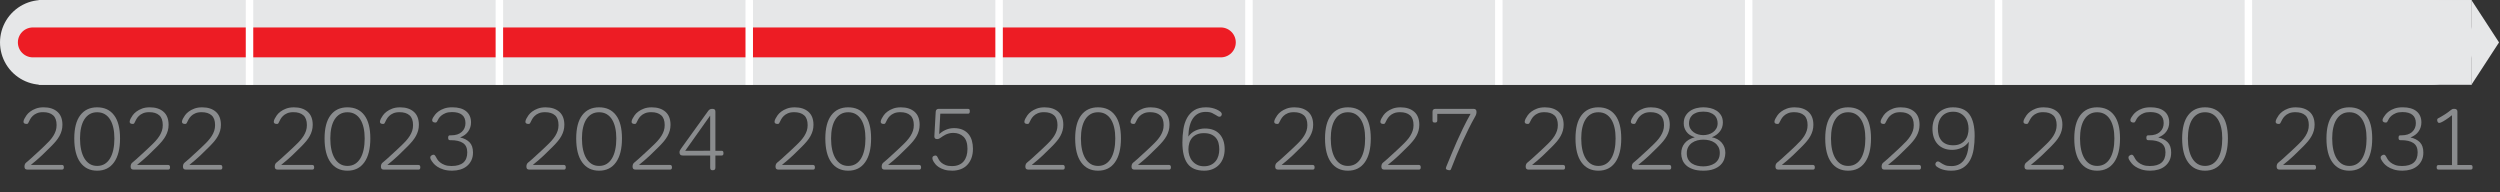 <?xml version="1.0" encoding="utf-8"?>
<!-- Generator: Adobe Illustrator 27.8.0, SVG Export Plug-In . SVG Version: 6.00 Build 0)  -->
<svg version="1.1" id="Layer_1" xmlns="http://www.w3.org/2000/svg" xmlns:xlink="http://www.w3.org/1999/xlink" x="0px" y="0px"
	 viewBox="0 0 167.146 12.869" style="enable-background:new 0 0 167.146 12.869;" xml:space="preserve">
<rect x="0" y="0" width="167.146" height="12.869" fill="#333333" stroke="none"/>
<style type="text/css">
	.st0{fill:#E6E7E8;}
	.st1{fill:none;stroke:#E6E7E8;stroke-width:5.669;stroke-linecap:square;}
	.st2{fill:none;stroke:#E6E7E8;stroke-width:5.669;stroke-linecap:round;}
	.st3{fill:none;stroke:#ED1C24;stroke-width:2;stroke-linecap:round;}
	.st4{fill:none;stroke:#FFFFFF;stroke-width:0.5;}
	.st5{fill:#8A8C8E;}
</style>
<g>
	<polygon class="st0" points="165.235,5.67 167.081,2.835 165.235,0.001 	"/>
	<g>
		<line class="st1" x1="5.422" y1="2.835" x2="162.416" y2="2.835"/>
		<line class="st2" x1="2.835" y1="2.835" x2="162.576" y2="2.835"/>
		<line class="st3" x1="2.195" y1="2.835" x2="81.622" y2="2.835"/>
	</g>
	<line class="st4" x1="16.682" y1="0.001" x2="16.682" y2="5.67"/>
	<line class="st4" x1="33.387" y1="0.001" x2="33.387" y2="5.67"/>
	<line class="st4" x1="50.093" y1="0.001" x2="50.093" y2="5.67"/>
	<line class="st4" x1="66.798" y1="0.001" x2="66.798" y2="5.67"/>
	<line class="st4" x1="83.503" y1="0.001" x2="83.503" y2="5.67"/>
	<line class="st4" x1="100.208" y1="0.001" x2="100.208" y2="5.67"/>
	<line class="st4" x1="116.914" y1="0.001" x2="116.914" y2="5.67"/>
	<line class="st4" x1="133.619" y1="0.001" x2="133.619" y2="5.67"/>
	<line class="st4" x1="150.324" y1="0.001" x2="150.324" y2="5.67"/>
	<g>
		<g>
			<path class="st5" d="M1.912,8.177C1.892,8.225,1.872,8.255,1.852,8.267
				C1.832,8.279,1.808,8.285,1.78,8.285c-0.14,0-0.21-0.048-0.21-0.145
				c0-0.031,0.007-0.068,0.021-0.11c0.014-0.042,0.031-0.079,0.051-0.111
				c0.028-0.056,0.072-0.127,0.132-0.213s0.142-0.168,0.246-0.246
				c0.104-0.078,0.23-0.146,0.378-0.201s0.322-0.084,0.522-0.084
				c0.384,0,0.689,0.099,0.915,0.297S4.174,7.961,4.174,8.345
				c0,0.136-0.017,0.266-0.051,0.387C4.089,8.854,4.041,8.972,3.979,9.086
				S3.839,9.314,3.745,9.428C3.651,9.542,3.544,9.659,3.424,9.779
				c-0.188,0.191-0.391,0.391-0.609,0.597c-0.218,0.206-0.469,0.423-0.753,0.651
				H4.15c0.044,0,0.075,0.015,0.093,0.045c0.018,0.029,0.027,0.068,0.027,0.116
				c0,0.101-0.04,0.15-0.12,0.15h-2.316c-0.072,0-0.123-0.017-0.153-0.051
				c-0.03-0.034-0.045-0.085-0.045-0.153c0-0.056,0.01-0.107,0.03-0.156
				c0.02-0.048,0.052-0.088,0.096-0.12c0.064-0.048,0.152-0.122,0.264-0.225
				c0.112-0.102,0.228-0.208,0.348-0.318c0.12-0.109,0.235-0.216,0.345-0.317
				C2.829,9.896,2.912,9.817,2.968,9.761C3.096,9.641,3.21,9.526,3.31,9.416
				S3.495,9.195,3.565,9.083s0.124-0.227,0.162-0.342
				c0.038-0.116,0.057-0.242,0.057-0.378c0-0.301-0.079-0.52-0.237-0.657
				C3.389,7.567,3.168,7.499,2.884,7.499c-0.168,0-0.309,0.024-0.423,0.075
				C2.347,7.624,2.254,7.685,2.182,7.757C2.11,7.829,2.053,7.904,2.011,7.982
				C1.969,8.06,1.936,8.125,1.912,8.177z"/>
			<path class="st5" d="M8.026,9.257c0,0.688-0.133,1.219-0.399,1.593
				s-0.643,0.562-1.131,0.562c-0.484,0-0.86-0.186-1.128-0.556
				c-0.268-0.369-0.402-0.902-0.402-1.599c0-0.684,0.134-1.202,0.402-1.554
				c0.268-0.353,0.644-0.528,1.128-0.528c0.488,0,0.865,0.176,1.131,0.528
				C7.893,8.055,8.026,8.573,8.026,9.257z M7.648,9.257
				c0-0.264-0.024-0.503-0.072-0.717C7.528,8.326,7.456,8.142,7.36,7.988
				C7.264,7.834,7.144,7.715,7,7.631S6.688,7.505,6.496,7.505
				s-0.359,0.042-0.501,0.126C5.853,7.715,5.734,7.833,5.638,7.985
				c-0.096,0.151-0.168,0.336-0.216,0.552C5.374,8.753,5.35,8.993,5.35,9.257
				c0,0.272,0.024,0.521,0.072,0.744c0.048,0.224,0.12,0.417,0.216,0.579
				c0.096,0.162,0.215,0.288,0.357,0.378c0.142,0.09,0.309,0.135,0.501,0.135
				s0.36-0.044,0.504-0.132s0.264-0.213,0.36-0.375
				c0.096-0.162,0.168-0.355,0.216-0.579C7.624,9.783,7.648,9.533,7.648,9.257z"/>
			<path class="st5" d="M9.01,8.177C8.99,8.225,8.97,8.255,8.95,8.267
				C8.93,8.279,8.906,8.285,8.878,8.285c-0.14,0-0.21-0.048-0.21-0.145
				c0-0.031,0.007-0.068,0.021-0.11c0.014-0.042,0.031-0.079,0.051-0.111
				c0.028-0.056,0.072-0.127,0.132-0.213S9.014,7.538,9.118,7.46
				S9.348,7.315,9.496,7.259s0.322-0.084,0.522-0.084
				c0.384,0,0.689,0.099,0.915,0.297s0.339,0.489,0.339,0.873
				c0,0.136-0.017,0.266-0.051,0.387c-0.034,0.122-0.082,0.24-0.144,0.354
				s-0.14,0.228-0.234,0.342c-0.094,0.114-0.201,0.231-0.321,0.352
				c-0.188,0.191-0.391,0.391-0.609,0.597c-0.218,0.206-0.469,0.423-0.753,0.651
				h2.088c0.044,0,0.075,0.015,0.093,0.045c0.018,0.029,0.027,0.068,0.027,0.116
				c0,0.101-0.04,0.15-0.12,0.15h-2.316c-0.072,0-0.123-0.017-0.153-0.051
				c-0.03-0.034-0.045-0.085-0.045-0.153c0-0.056,0.01-0.107,0.03-0.156
				c0.02-0.048,0.052-0.088,0.096-0.12c0.064-0.048,0.152-0.122,0.264-0.225
				c0.112-0.102,0.228-0.208,0.348-0.318c0.12-0.109,0.235-0.216,0.345-0.317
				c0.11-0.103,0.193-0.181,0.249-0.237c0.128-0.12,0.242-0.234,0.342-0.345
				s0.185-0.221,0.255-0.333s0.124-0.227,0.162-0.342
				c0.038-0.116,0.057-0.242,0.057-0.378c0-0.301-0.079-0.52-0.237-0.657
				c-0.158-0.139-0.379-0.207-0.663-0.207c-0.168,0-0.309,0.024-0.423,0.075
				C9.445,7.624,9.352,7.685,9.28,7.757C9.208,7.829,9.151,7.904,9.109,7.982
				C9.067,8.06,9.034,8.125,9.01,8.177z"/>
			<path class="st5" d="M12.508,8.177c-0.02,0.048-0.04,0.078-0.06,0.09
				c-0.02,0.013-0.044,0.019-0.072,0.019c-0.14,0-0.21-0.048-0.21-0.145
				c0-0.031,0.007-0.068,0.021-0.11c0.014-0.042,0.031-0.079,0.051-0.111
				c0.028-0.056,0.072-0.127,0.132-0.213s0.142-0.168,0.246-0.246
				s0.23-0.146,0.378-0.201s0.322-0.084,0.522-0.084
				c0.384,0,0.689,0.099,0.915,0.297s0.339,0.489,0.339,0.873
				c0,0.136-0.017,0.266-0.051,0.387c-0.034,0.122-0.082,0.24-0.144,0.354
				s-0.14,0.228-0.234,0.342c-0.094,0.114-0.201,0.231-0.321,0.352
				c-0.188,0.191-0.391,0.391-0.609,0.597c-0.218,0.206-0.469,0.423-0.753,0.651
				h2.088c0.044,0,0.075,0.015,0.093,0.045c0.018,0.029,0.027,0.068,0.027,0.116
				c0,0.101-0.04,0.15-0.12,0.15h-2.316c-0.072,0-0.123-0.017-0.153-0.051
				c-0.03-0.034-0.045-0.085-0.045-0.153c0-0.056,0.01-0.107,0.03-0.156
				c0.02-0.048,0.052-0.088,0.096-0.12c0.064-0.048,0.152-0.122,0.264-0.225
				c0.112-0.102,0.228-0.208,0.348-0.318c0.12-0.109,0.235-0.216,0.345-0.317
				c0.11-0.103,0.193-0.181,0.249-0.237c0.128-0.12,0.242-0.234,0.342-0.345
				s0.185-0.221,0.255-0.333s0.124-0.227,0.162-0.342
				c0.038-0.116,0.057-0.242,0.057-0.378c0-0.301-0.079-0.52-0.237-0.657
				c-0.158-0.139-0.379-0.207-0.663-0.207c-0.168,0-0.309,0.024-0.423,0.075
				c-0.114,0.05-0.207,0.11-0.279,0.183c-0.072,0.072-0.129,0.147-0.171,0.225
				C12.565,8.06,12.532,8.125,12.508,8.177z"/>
		</g>
		<g>
			<path class="st5" d="M18.646,8.177c-0.02,0.048-0.04,0.078-0.06,0.09
				c-0.02,0.013-0.044,0.019-0.072,0.019c-0.14,0-0.21-0.048-0.21-0.145
				c0-0.031,0.007-0.068,0.021-0.11c0.014-0.042,0.031-0.079,0.051-0.111
				c0.028-0.056,0.072-0.127,0.132-0.213s0.142-0.168,0.246-0.246
				s0.23-0.146,0.378-0.201s0.322-0.084,0.522-0.084
				c0.384,0,0.689,0.099,0.915,0.297S20.908,7.961,20.908,8.345
				c0,0.136-0.017,0.266-0.051,0.387c-0.034,0.122-0.082,0.24-0.144,0.354
				s-0.14,0.228-0.234,0.342c-0.094,0.114-0.201,0.231-0.321,0.352
				c-0.188,0.191-0.391,0.391-0.609,0.597c-0.218,0.206-0.469,0.423-0.753,0.651
				h2.088c0.044,0,0.075,0.015,0.093,0.045c0.018,0.029,0.027,0.068,0.027,0.116
				c0,0.101-0.04,0.15-0.12,0.15h-2.316c-0.072,0-0.123-0.017-0.153-0.051
				c-0.03-0.034-0.045-0.085-0.045-0.153c0-0.056,0.01-0.107,0.03-0.156
				c0.02-0.048,0.052-0.088,0.096-0.12c0.064-0.048,0.152-0.122,0.264-0.225
				c0.112-0.102,0.228-0.208,0.348-0.318c0.12-0.109,0.235-0.216,0.345-0.317
				c0.11-0.103,0.193-0.181,0.249-0.237c0.128-0.12,0.242-0.234,0.342-0.345
				s0.185-0.221,0.255-0.333s0.124-0.227,0.162-0.342
				c0.038-0.116,0.057-0.242,0.057-0.378c0-0.301-0.079-0.52-0.237-0.657
				c-0.158-0.139-0.379-0.207-0.663-0.207c-0.168,0-0.309,0.024-0.423,0.075
				c-0.114,0.05-0.207,0.11-0.279,0.183c-0.072,0.072-0.129,0.147-0.171,0.225
				C18.703,8.06,18.67,8.125,18.646,8.177z"/>
			<path class="st5" d="M24.76,9.257c0,0.688-0.133,1.219-0.399,1.593
				s-0.643,0.562-1.131,0.562c-0.484,0-0.86-0.186-1.128-0.556
				c-0.268-0.369-0.402-0.902-0.402-1.599c0-0.684,0.134-1.202,0.402-1.554
				c0.268-0.353,0.644-0.528,1.128-0.528c0.488,0,0.865,0.176,1.131,0.528
				C24.627,8.055,24.76,8.573,24.76,9.257z M24.382,9.257
				c0-0.264-0.024-0.503-0.072-0.717c-0.048-0.214-0.12-0.398-0.216-0.552
				c-0.096-0.154-0.216-0.273-0.36-0.357s-0.312-0.126-0.504-0.126
				s-0.359,0.042-0.501,0.126c-0.142,0.084-0.261,0.202-0.357,0.354
				c-0.096,0.151-0.168,0.336-0.216,0.552c-0.048,0.216-0.072,0.456-0.072,0.72
				c0,0.272,0.024,0.521,0.072,0.744c0.048,0.224,0.12,0.417,0.216,0.579
				c0.096,0.162,0.215,0.288,0.357,0.378c0.142,0.09,0.309,0.135,0.501,0.135
				s0.36-0.044,0.504-0.132s0.264-0.213,0.36-0.375
				c0.096-0.162,0.168-0.355,0.216-0.579C24.358,9.783,24.382,9.533,24.382,9.257z
				"/>
			<path class="st5" d="M25.744,8.177c-0.02,0.048-0.04,0.078-0.06,0.09
				c-0.02,0.013-0.044,0.019-0.072,0.019c-0.14,0-0.21-0.048-0.21-0.145
				c0-0.031,0.007-0.068,0.021-0.11c0.014-0.042,0.031-0.079,0.051-0.111
				c0.028-0.056,0.072-0.127,0.132-0.213s0.142-0.168,0.246-0.246
				s0.23-0.146,0.378-0.201s0.322-0.084,0.522-0.084
				c0.384,0,0.689,0.099,0.915,0.297s0.339,0.489,0.339,0.873
				c0,0.136-0.017,0.266-0.051,0.387c-0.034,0.122-0.082,0.24-0.144,0.354
				s-0.14,0.228-0.234,0.342c-0.094,0.114-0.201,0.231-0.321,0.352
				c-0.188,0.191-0.391,0.391-0.609,0.597c-0.218,0.206-0.469,0.423-0.753,0.651
				h2.088c0.044,0,0.075,0.015,0.093,0.045c0.018,0.029,0.027,0.068,0.027,0.116
				c0,0.101-0.04,0.15-0.12,0.15h-2.316c-0.072,0-0.123-0.017-0.153-0.051
				c-0.03-0.034-0.045-0.085-0.045-0.153c0-0.056,0.01-0.107,0.03-0.156
				c0.02-0.048,0.052-0.088,0.096-0.12c0.064-0.048,0.152-0.122,0.264-0.225
				c0.112-0.102,0.228-0.208,0.348-0.318c0.12-0.109,0.235-0.216,0.345-0.317
				c0.11-0.103,0.193-0.181,0.249-0.237c0.128-0.12,0.242-0.234,0.342-0.345
				s0.185-0.221,0.255-0.333s0.124-0.227,0.162-0.342
				c0.038-0.116,0.057-0.242,0.057-0.378c0-0.301-0.079-0.52-0.237-0.657
				c-0.158-0.139-0.379-0.207-0.663-0.207c-0.168,0-0.309,0.024-0.423,0.075
				c-0.114,0.05-0.207,0.11-0.279,0.183c-0.072,0.072-0.129,0.147-0.171,0.225
				C25.801,8.06,25.768,8.125,25.744,8.177z"/>
			<path class="st5" d="M28.87,10.775c-0.032-0.048-0.057-0.091-0.075-0.129
				c-0.018-0.038-0.027-0.078-0.027-0.123c0-0.052,0.026-0.095,0.078-0.129
				c0.052-0.033,0.098-0.051,0.138-0.051c0.052,0,0.1,0.04,0.144,0.12
				c0.024,0.048,0.058,0.108,0.102,0.18c0.044,0.072,0.107,0.143,0.189,0.21
				c0.082,0.068,0.186,0.126,0.312,0.175c0.126,0.048,0.279,0.071,0.459,0.071
				c0.7,0,1.05-0.304,1.05-0.912c0-0.288-0.095-0.495-0.285-0.624
				c-0.19-0.128-0.459-0.191-0.807-0.191h-0.066c-0.048,0-0.08-0.016-0.096-0.045
				c-0.016-0.03-0.024-0.069-0.024-0.117s0.008-0.087,0.024-0.117
				c0.016-0.03,0.048-0.045,0.096-0.045h0.072c0.312,0,0.551-0.076,0.717-0.228
				c0.166-0.152,0.249-0.349,0.249-0.589c0-0.243-0.076-0.428-0.228-0.552
				s-0.376-0.186-0.672-0.186c-0.172,0-0.316,0.023-0.432,0.071
				c-0.116,0.049-0.212,0.104-0.288,0.168c-0.076,0.064-0.133,0.129-0.171,0.192
				c-0.038,0.064-0.065,0.114-0.081,0.15c-0.02,0.044-0.04,0.074-0.06,0.093
				c-0.02,0.018-0.046,0.027-0.078,0.027c-0.068,0-0.121-0.015-0.159-0.042
				c-0.038-0.028-0.057-0.066-0.057-0.114c0-0.032,0.008-0.067,0.024-0.105
				c0.016-0.038,0.032-0.068,0.048-0.093c0.024-0.04,0.064-0.097,0.12-0.171
				c0.056-0.074,0.134-0.148,0.234-0.222c0.1-0.074,0.226-0.139,0.378-0.192
				c0.152-0.054,0.334-0.081,0.546-0.081c0.4,0,0.708,0.089,0.924,0.267
				c0.216,0.179,0.324,0.428,0.324,0.747c0,0.221-0.062,0.42-0.186,0.598
				s-0.306,0.312-0.546,0.404c0.264,0.057,0.474,0.163,0.63,0.321
				c0.156,0.158,0.234,0.387,0.234,0.688c0,0.2-0.037,0.376-0.111,0.527
				c-0.074,0.152-0.174,0.279-0.3,0.381c-0.126,0.103-0.273,0.179-0.441,0.229
				c-0.168,0.05-0.348,0.075-0.54,0.075c-0.232,0-0.43-0.027-0.594-0.081
				c-0.164-0.055-0.299-0.117-0.405-0.189c-0.106-0.071-0.188-0.143-0.246-0.213
				C28.929,10.858,28.89,10.807,28.87,10.775z"/>
		</g>
		<g>
			<path class="st5" d="M35.47,8.177c-0.02,0.048-0.04,0.078-0.06,0.09
				c-0.02,0.013-0.044,0.019-0.072,0.019c-0.14,0-0.21-0.048-0.21-0.145
				c0-0.031,0.007-0.068,0.021-0.11c0.014-0.042,0.031-0.079,0.051-0.111
				c0.028-0.056,0.072-0.127,0.132-0.213s0.142-0.168,0.246-0.246
				s0.23-0.146,0.378-0.201s0.322-0.084,0.522-0.084
				c0.384,0,0.689,0.099,0.915,0.297s0.339,0.489,0.339,0.873
				c0,0.136-0.017,0.266-0.051,0.387c-0.034,0.122-0.082,0.24-0.144,0.354
				s-0.14,0.228-0.234,0.342c-0.094,0.114-0.201,0.231-0.321,0.352
				c-0.188,0.191-0.391,0.391-0.609,0.597c-0.218,0.206-0.469,0.423-0.753,0.651
				h2.088c0.044,0,0.075,0.015,0.093,0.045c0.018,0.029,0.027,0.068,0.027,0.116
				c0,0.101-0.04,0.15-0.12,0.15h-2.316c-0.072,0-0.123-0.017-0.153-0.051
				c-0.03-0.034-0.045-0.085-0.045-0.153c0-0.056,0.01-0.107,0.03-0.156
				c0.02-0.048,0.052-0.088,0.096-0.12c0.064-0.048,0.152-0.122,0.264-0.225
				c0.112-0.102,0.228-0.208,0.348-0.318c0.12-0.109,0.235-0.216,0.345-0.317
				c0.11-0.103,0.193-0.181,0.249-0.237c0.128-0.12,0.242-0.234,0.342-0.345
				s0.185-0.221,0.255-0.333s0.124-0.227,0.162-0.342
				c0.038-0.116,0.057-0.242,0.057-0.378c0-0.301-0.079-0.52-0.237-0.657
				c-0.158-0.139-0.379-0.207-0.663-0.207c-0.168,0-0.309,0.024-0.423,0.075
				c-0.114,0.05-0.207,0.11-0.279,0.183c-0.072,0.072-0.129,0.147-0.171,0.225
				C35.527,8.06,35.494,8.125,35.47,8.177z"/>
			<path class="st5" d="M41.584,9.257c0,0.688-0.133,1.219-0.399,1.593
				s-0.643,0.562-1.131,0.562c-0.484,0-0.86-0.186-1.128-0.556
				c-0.268-0.369-0.402-0.902-0.402-1.599c0-0.684,0.134-1.202,0.402-1.554
				c0.268-0.353,0.644-0.528,1.128-0.528c0.488,0,0.865,0.176,1.131,0.528
				C41.451,8.055,41.584,8.573,41.584,9.257z M41.206,9.257
				c0-0.264-0.024-0.503-0.072-0.717c-0.048-0.214-0.12-0.398-0.216-0.552
				c-0.096-0.154-0.216-0.273-0.36-0.357s-0.312-0.126-0.504-0.126
				s-0.359,0.042-0.501,0.126c-0.142,0.084-0.261,0.202-0.357,0.354
				c-0.096,0.151-0.168,0.336-0.216,0.552c-0.048,0.216-0.072,0.456-0.072,0.72
				c0,0.272,0.024,0.521,0.072,0.744c0.048,0.224,0.12,0.417,0.216,0.579
				c0.096,0.162,0.215,0.288,0.357,0.378c0.142,0.09,0.309,0.135,0.501,0.135
				s0.36-0.044,0.504-0.132s0.264-0.213,0.36-0.375
				c0.096-0.162,0.168-0.355,0.216-0.579C41.182,9.783,41.206,9.533,41.206,9.257z
				"/>
			<path class="st5" d="M42.568,8.177c-0.02,0.048-0.04,0.078-0.06,0.09
				c-0.02,0.013-0.044,0.019-0.072,0.019c-0.14,0-0.21-0.048-0.21-0.145
				c0-0.031,0.007-0.068,0.021-0.11c0.014-0.042,0.031-0.079,0.051-0.111
				c0.028-0.056,0.072-0.127,0.132-0.213s0.142-0.168,0.246-0.246
				s0.23-0.146,0.378-0.201s0.322-0.084,0.522-0.084
				c0.384,0,0.689,0.099,0.915,0.297S44.83,7.961,44.83,8.345
				c0,0.136-0.017,0.266-0.051,0.387c-0.034,0.122-0.082,0.24-0.144,0.354
				s-0.14,0.228-0.234,0.342c-0.094,0.114-0.201,0.231-0.321,0.352
				c-0.188,0.191-0.391,0.391-0.609,0.597c-0.218,0.206-0.469,0.423-0.753,0.651
				h2.088c0.044,0,0.075,0.015,0.093,0.045c0.018,0.029,0.027,0.068,0.027,0.116
				c0,0.101-0.04,0.15-0.12,0.15h-2.316c-0.072,0-0.123-0.017-0.153-0.051
				c-0.03-0.034-0.045-0.085-0.045-0.153c0-0.056,0.01-0.107,0.03-0.156
				c0.02-0.048,0.052-0.088,0.096-0.12c0.064-0.048,0.152-0.122,0.264-0.225
				c0.112-0.102,0.228-0.208,0.348-0.318c0.12-0.109,0.235-0.216,0.345-0.317
				c0.11-0.103,0.193-0.181,0.249-0.237c0.128-0.12,0.242-0.234,0.342-0.345
				s0.185-0.221,0.255-0.333s0.124-0.227,0.162-0.342
				c0.038-0.116,0.057-0.242,0.057-0.378c0-0.301-0.079-0.52-0.237-0.657
				c-0.158-0.139-0.379-0.207-0.663-0.207c-0.168,0-0.309,0.024-0.423,0.075
				c-0.114,0.05-0.207,0.11-0.279,0.183c-0.072,0.072-0.129,0.147-0.171,0.225
				C42.625,8.06,42.592,8.125,42.568,8.177z"/>
			<path class="st5" d="M47.344,7.421c0.036-0.048,0.075-0.084,0.117-0.108
				c0.042-0.023,0.097-0.035,0.165-0.035c0.06,0,0.109,0.013,0.147,0.038
				c0.038,0.026,0.057,0.073,0.057,0.142v2.622h0.42
				c0.048,0,0.08,0.015,0.096,0.045s0.024,0.066,0.024,0.111
				c0,0.052-0.008,0.092-0.024,0.119c-0.016,0.028-0.048,0.042-0.096,0.042H47.83
				v0.811c0,0.068-0.017,0.114-0.051,0.138c-0.034,0.024-0.079,0.036-0.135,0.036
				c-0.052,0-0.092-0.012-0.12-0.036c-0.028-0.023-0.042-0.069-0.042-0.138
				v-0.811H45.646c-0.076,0-0.131-0.019-0.165-0.057
				c-0.034-0.038-0.051-0.089-0.051-0.153c0-0.044,0.009-0.086,0.027-0.126
				s0.045-0.084,0.081-0.132L47.344,7.421z M47.481,10.079V7.727l-1.668,2.353
				H47.481z"/>
		</g>
		<g>
			<path class="st5" d="M52.126,8.177c-0.02,0.048-0.04,0.078-0.06,0.09
				c-0.02,0.013-0.044,0.019-0.072,0.019c-0.14,0-0.21-0.048-0.21-0.145
				c0-0.031,0.007-0.068,0.021-0.11c0.014-0.042,0.031-0.079,0.051-0.111
				c0.028-0.056,0.072-0.127,0.132-0.213s0.142-0.168,0.246-0.246
				s0.23-0.146,0.378-0.201s0.322-0.084,0.522-0.084
				c0.384,0,0.689,0.099,0.915,0.297s0.339,0.489,0.339,0.873
				c0,0.136-0.017,0.266-0.051,0.387c-0.034,0.122-0.082,0.24-0.144,0.354
				s-0.14,0.228-0.234,0.342c-0.094,0.114-0.201,0.231-0.321,0.352
				c-0.188,0.191-0.391,0.391-0.609,0.597c-0.218,0.206-0.469,0.423-0.753,0.651
				h2.088c0.044,0,0.075,0.015,0.093,0.045c0.018,0.029,0.027,0.068,0.027,0.116
				c0,0.101-0.04,0.15-0.12,0.15h-2.316c-0.072,0-0.123-0.017-0.153-0.051
				c-0.03-0.034-0.045-0.085-0.045-0.153c0-0.056,0.01-0.107,0.03-0.156
				c0.02-0.048,0.052-0.088,0.096-0.12c0.064-0.048,0.152-0.122,0.264-0.225
				c0.112-0.102,0.228-0.208,0.348-0.318c0.12-0.109,0.235-0.216,0.345-0.317
				c0.11-0.103,0.193-0.181,0.249-0.237c0.128-0.12,0.242-0.234,0.342-0.345
				s0.185-0.221,0.255-0.333s0.124-0.227,0.162-0.342
				c0.038-0.116,0.057-0.242,0.057-0.378c0-0.301-0.079-0.52-0.237-0.657
				c-0.158-0.139-0.379-0.207-0.663-0.207c-0.168,0-0.309,0.024-0.423,0.075
				c-0.114,0.05-0.207,0.11-0.279,0.183c-0.072,0.072-0.129,0.147-0.171,0.225
				C52.183,8.06,52.15,8.125,52.126,8.177z"/>
			<path class="st5" d="M58.24,9.257c0,0.688-0.133,1.219-0.399,1.593
				s-0.643,0.562-1.131,0.562c-0.484,0-0.86-0.186-1.128-0.556
				c-0.268-0.369-0.402-0.902-0.402-1.599c0-0.684,0.134-1.202,0.402-1.554
				c0.268-0.353,0.644-0.528,1.128-0.528c0.488,0,0.865,0.176,1.131,0.528
				C58.107,8.055,58.24,8.573,58.24,9.257z M57.862,9.257
				c0-0.264-0.024-0.503-0.072-0.717C57.742,8.326,57.67,8.142,57.574,7.988
				c-0.096-0.154-0.216-0.273-0.36-0.357s-0.312-0.126-0.504-0.126
				s-0.359,0.042-0.501,0.126c-0.142,0.084-0.261,0.202-0.357,0.354
				c-0.096,0.151-0.168,0.336-0.216,0.552c-0.048,0.216-0.072,0.456-0.072,0.72
				c0,0.272,0.024,0.521,0.072,0.744c0.048,0.224,0.12,0.417,0.216,0.579
				c0.096,0.162,0.215,0.288,0.357,0.378c0.142,0.09,0.309,0.135,0.501,0.135
				s0.36-0.044,0.504-0.132s0.264-0.213,0.36-0.375
				c0.096-0.162,0.168-0.355,0.216-0.579C57.838,9.783,57.862,9.533,57.862,9.257z
				"/>
			<path class="st5" d="M59.224,8.177c-0.02,0.048-0.04,0.078-0.06,0.09
				c-0.02,0.013-0.044,0.019-0.072,0.019c-0.14,0-0.21-0.048-0.21-0.145
				c0-0.031,0.007-0.068,0.021-0.11c0.014-0.042,0.031-0.079,0.051-0.111
				c0.028-0.056,0.072-0.127,0.132-0.213s0.142-0.168,0.246-0.246
				s0.23-0.146,0.378-0.201s0.322-0.084,0.522-0.084
				c0.384,0,0.689,0.099,0.915,0.297s0.339,0.489,0.339,0.873
				c0,0.136-0.017,0.266-0.051,0.387c-0.034,0.122-0.082,0.24-0.144,0.354
				s-0.14,0.228-0.234,0.342c-0.094,0.114-0.201,0.231-0.321,0.352
				c-0.188,0.191-0.391,0.391-0.609,0.597c-0.218,0.206-0.469,0.423-0.753,0.651
				h2.088c0.044,0,0.075,0.015,0.093,0.045c0.018,0.029,0.027,0.068,0.027,0.116
				c0,0.101-0.04,0.15-0.12,0.15h-2.316c-0.072,0-0.123-0.017-0.153-0.051
				c-0.03-0.034-0.045-0.085-0.045-0.153c0-0.056,0.01-0.107,0.03-0.156
				c0.02-0.048,0.052-0.088,0.096-0.12c0.064-0.048,0.152-0.122,0.264-0.225
				c0.112-0.102,0.228-0.208,0.348-0.318c0.12-0.109,0.235-0.216,0.345-0.317
				c0.11-0.103,0.193-0.181,0.249-0.237c0.128-0.12,0.242-0.234,0.342-0.345
				s0.185-0.221,0.255-0.333s0.124-0.227,0.162-0.342
				c0.038-0.116,0.057-0.242,0.057-0.378c0-0.301-0.079-0.52-0.237-0.657
				c-0.158-0.139-0.379-0.207-0.663-0.207c-0.168,0-0.309,0.024-0.423,0.075
				c-0.114,0.05-0.207,0.11-0.279,0.183c-0.072,0.072-0.129,0.147-0.171,0.225
				C59.281,8.06,59.248,8.125,59.224,8.177z"/>
			<path class="st5" d="M62.914,9.191c-0.044,0.032-0.086,0.059-0.126,0.078
				c-0.04,0.021-0.084,0.03-0.132,0.03c-0.124,0-0.186-0.058-0.186-0.174V9.101
				l0.09-1.626c0.004-0.067,0.024-0.118,0.06-0.149
				c0.036-0.032,0.082-0.048,0.138-0.048h1.962c0.048,0,0.08,0.013,0.096,0.038
				c0.016,0.026,0.024,0.065,0.024,0.117c0,0.053-0.008,0.093-0.024,0.123
				c-0.016,0.03-0.048,0.045-0.096,0.045h-1.854L62.794,8.963
				c0.048-0.044,0.105-0.089,0.171-0.135s0.141-0.089,0.225-0.129
				s0.175-0.072,0.273-0.097c0.098-0.023,0.203-0.036,0.315-0.036
				c0.224,0,0.416,0.035,0.576,0.105c0.16,0.07,0.292,0.167,0.396,0.291
				c0.104,0.124,0.18,0.27,0.228,0.438c0.048,0.169,0.072,0.351,0.072,0.547
				c0,0.239-0.035,0.45-0.105,0.633c-0.07,0.182-0.166,0.335-0.288,0.459
				s-0.268,0.217-0.438,0.278c-0.17,0.062-0.353,0.094-0.549,0.094
				c-0.212,0-0.39-0.023-0.534-0.069s-0.264-0.1-0.36-0.162
				c-0.096-0.062-0.171-0.126-0.225-0.191c-0.054-0.066-0.095-0.121-0.123-0.165
				c-0.024-0.04-0.045-0.082-0.063-0.126s-0.027-0.093-0.027-0.145
				s0.024-0.091,0.072-0.117c0.048-0.025,0.092-0.039,0.132-0.039
				c0.028,0,0.054,0.01,0.078,0.027s0.046,0.049,0.066,0.093
				s0.049,0.1,0.087,0.165c0.038,0.066,0.094,0.131,0.168,0.195
				c0.074,0.063,0.168,0.118,0.282,0.162c0.114,0.044,0.255,0.065,0.423,0.065
				c0.18,0,0.335-0.027,0.465-0.084c0.13-0.056,0.237-0.135,0.321-0.236
				c0.084-0.103,0.147-0.224,0.189-0.363s0.063-0.296,0.063-0.468
				c0-0.368-0.088-0.639-0.264-0.811C64.244,8.971,64.014,8.885,63.73,8.885
				c-0.104,0-0.2,0.012-0.288,0.036c-0.088,0.024-0.166,0.053-0.234,0.087
				c-0.068,0.034-0.127,0.068-0.177,0.103C62.981,9.144,62.942,9.171,62.914,9.191
				z"/>
		</g>
		<g>
			<path class="st5" d="M68.83,8.177c-0.02,0.048-0.04,0.078-0.06,0.09
				c-0.02,0.013-0.044,0.019-0.072,0.019c-0.14,0-0.21-0.048-0.21-0.145
				c0-0.031,0.007-0.068,0.021-0.11c0.014-0.042,0.031-0.079,0.051-0.111
				c0.028-0.056,0.072-0.127,0.132-0.213s0.142-0.168,0.246-0.246
				s0.23-0.146,0.378-0.201s0.322-0.084,0.522-0.084
				c0.384,0,0.689,0.099,0.915,0.297S71.092,7.961,71.092,8.345
				c0,0.136-0.017,0.266-0.051,0.387c-0.034,0.122-0.082,0.24-0.144,0.354
				s-0.14,0.228-0.234,0.342c-0.094,0.114-0.201,0.231-0.321,0.352
				c-0.188,0.191-0.391,0.391-0.609,0.597c-0.218,0.206-0.469,0.423-0.753,0.651
				h2.088c0.044,0,0.075,0.015,0.093,0.045c0.018,0.029,0.027,0.068,0.027,0.116
				c0,0.101-0.04,0.15-0.12,0.15h-2.316c-0.072,0-0.123-0.017-0.153-0.051
				c-0.03-0.034-0.045-0.085-0.045-0.153c0-0.056,0.01-0.107,0.03-0.156
				c0.02-0.048,0.052-0.088,0.096-0.12c0.064-0.048,0.152-0.122,0.264-0.225
				c0.112-0.102,0.228-0.208,0.348-0.318c0.12-0.109,0.235-0.216,0.345-0.317
				c0.11-0.103,0.193-0.181,0.249-0.237c0.128-0.12,0.242-0.234,0.342-0.345
				s0.185-0.221,0.255-0.333s0.124-0.227,0.162-0.342
				c0.038-0.116,0.057-0.242,0.057-0.378c0-0.301-0.079-0.52-0.237-0.657
				c-0.158-0.139-0.379-0.207-0.663-0.207c-0.168,0-0.309,0.024-0.423,0.075
				c-0.114,0.05-0.207,0.11-0.279,0.183c-0.072,0.072-0.129,0.147-0.171,0.225
				C68.887,8.06,68.854,8.125,68.83,8.177z"/>
			<path class="st5" d="M74.944,9.257c0,0.688-0.133,1.219-0.399,1.593
				s-0.643,0.562-1.131,0.562c-0.484,0-0.86-0.186-1.128-0.556
				c-0.268-0.369-0.402-0.902-0.402-1.599c0-0.684,0.134-1.202,0.402-1.554
				c0.268-0.353,0.644-0.528,1.128-0.528c0.488,0,0.865,0.176,1.131,0.528
				C74.811,8.055,74.944,8.573,74.944,9.257z M74.566,9.257
				c0-0.264-0.024-0.503-0.072-0.717c-0.048-0.214-0.12-0.398-0.216-0.552
				c-0.096-0.154-0.216-0.273-0.36-0.357s-0.312-0.126-0.504-0.126
				s-0.359,0.042-0.501,0.126c-0.142,0.084-0.261,0.202-0.357,0.354
				c-0.096,0.151-0.168,0.336-0.216,0.552c-0.048,0.216-0.072,0.456-0.072,0.72
				c0,0.272,0.024,0.521,0.072,0.744c0.048,0.224,0.12,0.417,0.216,0.579
				c0.096,0.162,0.215,0.288,0.357,0.378c0.142,0.09,0.309,0.135,0.501,0.135
				s0.36-0.044,0.504-0.132s0.264-0.213,0.36-0.375
				c0.096-0.162,0.168-0.355,0.216-0.579C74.542,9.783,74.566,9.533,74.566,9.257z
				"/>
			<path class="st5" d="M75.928,8.177c-0.02,0.048-0.04,0.078-0.06,0.09
				c-0.02,0.013-0.044,0.019-0.072,0.019c-0.14,0-0.21-0.048-0.21-0.145
				c0-0.031,0.007-0.068,0.021-0.11c0.014-0.042,0.031-0.079,0.051-0.111
				c0.028-0.056,0.072-0.127,0.132-0.213s0.142-0.168,0.246-0.246
				s0.23-0.146,0.378-0.201s0.322-0.084,0.522-0.084
				c0.384,0,0.689,0.099,0.915,0.297s0.339,0.489,0.339,0.873
				c0,0.136-0.017,0.266-0.051,0.387c-0.034,0.122-0.082,0.24-0.144,0.354
				s-0.14,0.228-0.234,0.342c-0.094,0.114-0.201,0.231-0.321,0.352
				c-0.188,0.191-0.391,0.391-0.609,0.597c-0.218,0.206-0.469,0.423-0.753,0.651
				h2.088c0.044,0,0.075,0.015,0.093,0.045c0.018,0.029,0.027,0.068,0.027,0.116
				c0,0.101-0.04,0.15-0.12,0.15h-2.316c-0.072,0-0.123-0.017-0.153-0.051
				c-0.03-0.034-0.045-0.085-0.045-0.153c0-0.056,0.01-0.107,0.03-0.156
				c0.02-0.048,0.052-0.088,0.096-0.12c0.064-0.048,0.152-0.122,0.264-0.225
				c0.112-0.102,0.228-0.208,0.348-0.318c0.12-0.109,0.235-0.216,0.345-0.317
				c0.11-0.103,0.193-0.181,0.249-0.237c0.128-0.12,0.242-0.234,0.342-0.345
				s0.185-0.221,0.255-0.333s0.124-0.227,0.162-0.342
				c0.038-0.116,0.057-0.242,0.057-0.378c0-0.301-0.079-0.52-0.237-0.657
				c-0.158-0.139-0.379-0.207-0.663-0.207c-0.168,0-0.309,0.024-0.423,0.075
				c-0.114,0.05-0.207,0.11-0.279,0.183c-0.072,0.072-0.129,0.147-0.171,0.225
				C75.985,8.06,75.952,8.125,75.928,8.177z"/>
			<path class="st5" d="M80.607,7.481c-0.356,0-0.634,0.139-0.834,0.414
				c-0.2,0.276-0.308,0.688-0.324,1.236c0.128-0.18,0.291-0.315,0.489-0.405
				c0.198-0.09,0.405-0.135,0.621-0.135c0.424,0,0.75,0.124,0.978,0.372
				s0.342,0.586,0.342,1.014c0,0.204-0.031,0.395-0.093,0.57
				s-0.152,0.328-0.27,0.456c-0.118,0.128-0.262,0.228-0.432,0.3
				s-0.361,0.108-0.573,0.108c-0.508,0-0.878-0.155-1.11-0.465
				c-0.232-0.311-0.348-0.783-0.348-1.419c0-0.309,0.022-0.604,0.066-0.889
				s0.125-0.534,0.243-0.75c0.118-0.216,0.279-0.389,0.483-0.519
				c0.204-0.13,0.466-0.195,0.786-0.195c0.152,0,0.286,0.014,0.402,0.042
				c0.116,0.028,0.214,0.061,0.294,0.096c0.08,0.036,0.144,0.071,0.192,0.105
				s0.08,0.057,0.096,0.069c0.048,0.044,0.072,0.092,0.072,0.144
				c0,0.044-0.014,0.084-0.042,0.12s-0.064,0.054-0.108,0.054
				s-0.084-0.011-0.12-0.033c-0.036-0.021-0.076-0.047-0.12-0.074
				c-0.068-0.044-0.154-0.092-0.258-0.142S80.792,7.481,80.607,7.481z M81.52,9.989
				c0-0.156-0.018-0.301-0.054-0.433c-0.036-0.132-0.095-0.246-0.177-0.342
				s-0.188-0.172-0.318-0.228c-0.13-0.057-0.289-0.084-0.477-0.084
				c-0.18,0-0.336,0.027-0.468,0.084c-0.132,0.056-0.24,0.133-0.324,0.23
				c-0.084,0.099-0.146,0.213-0.186,0.345c-0.04,0.133-0.06,0.272-0.06,0.42
				c0,0.141,0.021,0.278,0.063,0.414c0.042,0.137,0.106,0.258,0.192,0.363
				c0.086,0.106,0.194,0.192,0.324,0.258c0.13,0.066,0.283,0.1,0.459,0.1
				c0.18,0,0.335-0.031,0.465-0.094c0.13-0.062,0.237-0.146,0.321-0.252
				c0.084-0.105,0.145-0.227,0.183-0.362
				C81.501,10.273,81.52,10.133,81.52,9.989z"/>
		</g>
		<g>
			<path class="st5" d="M85.534,8.177c-0.02,0.048-0.04,0.078-0.06,0.09
				c-0.02,0.013-0.044,0.019-0.072,0.019c-0.14,0-0.21-0.048-0.21-0.145
				c0-0.031,0.007-0.068,0.021-0.11c0.014-0.042,0.031-0.079,0.051-0.111
				c0.028-0.056,0.072-0.127,0.132-0.213s0.142-0.168,0.246-0.246
				c0.104-0.078,0.23-0.146,0.378-0.201c0.148-0.056,0.322-0.084,0.522-0.084
				c0.384,0,0.688,0.099,0.915,0.297c0.226,0.198,0.339,0.489,0.339,0.873
				c0,0.136-0.018,0.266-0.051,0.387c-0.034,0.122-0.082,0.24-0.145,0.354
				c-0.062,0.114-0.14,0.228-0.233,0.342c-0.095,0.114-0.201,0.231-0.321,0.352
				c-0.188,0.191-0.391,0.391-0.609,0.597c-0.218,0.206-0.469,0.423-0.753,0.651
				h2.088c0.044,0,0.075,0.015,0.094,0.045c0.018,0.029,0.026,0.068,0.026,0.116
				c0,0.101-0.04,0.15-0.12,0.15h-2.316c-0.072,0-0.123-0.017-0.153-0.051
				c-0.03-0.034-0.045-0.085-0.045-0.153c0-0.056,0.01-0.107,0.03-0.156
				c0.02-0.048,0.052-0.088,0.096-0.12c0.064-0.048,0.152-0.122,0.264-0.225
				c0.112-0.102,0.229-0.208,0.349-0.318c0.12-0.109,0.234-0.216,0.345-0.317
				c0.11-0.103,0.193-0.181,0.249-0.237c0.128-0.12,0.242-0.234,0.342-0.345
				c0.101-0.11,0.186-0.221,0.255-0.333c0.07-0.112,0.124-0.227,0.162-0.342
				c0.038-0.116,0.058-0.242,0.058-0.378c0-0.301-0.079-0.52-0.237-0.657
				c-0.158-0.139-0.379-0.207-0.663-0.207c-0.168,0-0.309,0.024-0.423,0.075
				c-0.114,0.05-0.207,0.11-0.279,0.183s-0.129,0.147-0.171,0.225
				C85.591,8.06,85.558,8.125,85.534,8.177z"/>
			<path class="st5" d="M91.648,9.257c0,0.688-0.133,1.219-0.398,1.593
				c-0.267,0.374-0.644,0.562-1.131,0.562c-0.484,0-0.86-0.186-1.128-0.556
				c-0.269-0.369-0.402-0.902-0.402-1.599c0-0.684,0.134-1.202,0.402-1.554
				c0.268-0.353,0.644-0.528,1.128-0.528c0.487,0,0.864,0.176,1.131,0.528
				C91.515,8.055,91.648,8.573,91.648,9.257z M91.27,9.257
				c0-0.264-0.023-0.503-0.071-0.717c-0.049-0.214-0.12-0.398-0.217-0.552
				c-0.096-0.154-0.216-0.273-0.359-0.357c-0.145-0.084-0.312-0.126-0.504-0.126
				c-0.192,0-0.359,0.042-0.501,0.126c-0.143,0.084-0.262,0.202-0.357,0.354
				c-0.096,0.151-0.168,0.336-0.216,0.552s-0.072,0.456-0.072,0.72
				c0,0.272,0.024,0.521,0.072,0.744s0.12,0.417,0.216,0.579
				s0.215,0.288,0.357,0.378c0.142,0.09,0.309,0.135,0.501,0.135
				c0.191,0,0.359-0.044,0.504-0.132c0.144-0.088,0.264-0.213,0.359-0.375
				c0.097-0.162,0.168-0.355,0.217-0.579C91.247,9.783,91.27,9.533,91.27,9.257z
				"/>
			<path class="st5" d="M92.632,8.177c-0.021,0.048-0.04,0.078-0.061,0.09
				c-0.02,0.013-0.044,0.019-0.071,0.019c-0.141,0-0.211-0.048-0.211-0.145
				c0-0.031,0.008-0.068,0.021-0.11c0.014-0.042,0.031-0.079,0.051-0.111
				c0.028-0.056,0.072-0.127,0.132-0.213c0.061-0.086,0.143-0.168,0.246-0.246
				c0.104-0.078,0.23-0.146,0.378-0.201c0.148-0.056,0.322-0.084,0.522-0.084
				c0.384,0,0.688,0.099,0.915,0.297c0.226,0.198,0.339,0.489,0.339,0.873
				c0,0.136-0.018,0.266-0.051,0.387c-0.034,0.122-0.082,0.24-0.145,0.354
				c-0.062,0.114-0.14,0.228-0.233,0.342c-0.095,0.114-0.201,0.231-0.321,0.352
				c-0.188,0.191-0.391,0.391-0.609,0.597c-0.218,0.206-0.469,0.423-0.753,0.651
				h2.088c0.044,0,0.075,0.015,0.094,0.045c0.018,0.029,0.026,0.068,0.026,0.116
				c0,0.101-0.04,0.15-0.12,0.15h-2.315c-0.072,0-0.123-0.017-0.153-0.051
				s-0.045-0.085-0.045-0.153c0-0.056,0.01-0.107,0.03-0.156
				c0.02-0.048,0.052-0.088,0.096-0.12c0.064-0.048,0.152-0.122,0.264-0.225
				c0.112-0.102,0.229-0.208,0.349-0.318c0.12-0.109,0.234-0.216,0.345-0.317
				c0.11-0.103,0.193-0.181,0.249-0.237c0.128-0.12,0.242-0.234,0.342-0.345
				c0.101-0.11,0.186-0.221,0.255-0.333c0.07-0.112,0.124-0.227,0.162-0.342
				c0.038-0.116,0.058-0.242,0.058-0.378c0-0.301-0.079-0.52-0.237-0.657
				c-0.158-0.139-0.379-0.207-0.663-0.207c-0.168,0-0.309,0.024-0.423,0.075
				c-0.114,0.05-0.207,0.11-0.279,0.183s-0.129,0.147-0.171,0.225
				C92.689,8.06,92.656,8.125,92.632,8.177z"/>
			<path class="st5" d="M97.018,11.291c-0.021,0.06-0.055,0.09-0.103,0.09
				c-0.052,0-0.105-0.01-0.162-0.03c-0.056-0.02-0.084-0.052-0.084-0.096
				c0-0.024,0.007-0.053,0.019-0.087s0.023-0.065,0.036-0.093
				c0.111-0.269,0.222-0.534,0.33-0.798c0.107-0.265,0.224-0.536,0.348-0.816
				s0.26-0.572,0.408-0.876c0.147-0.304,0.317-0.628,0.51-0.972h-2.226V8.057
				c0,0.057-0.016,0.093-0.045,0.111c-0.03,0.018-0.069,0.027-0.117,0.027
				s-0.086-0.01-0.114-0.027c-0.028-0.019-0.042-0.055-0.042-0.111V7.469
				c0-0.067,0.018-0.117,0.054-0.146c0.036-0.03,0.082-0.045,0.139-0.045h2.556
				c0.128,0,0.192,0.067,0.192,0.203c0,0.049-0.008,0.099-0.021,0.15
				s-0.041,0.112-0.081,0.18c-0.144,0.252-0.286,0.52-0.426,0.802
				c-0.141,0.281-0.278,0.57-0.414,0.866c-0.136,0.297-0.267,0.597-0.394,0.9
				C97.254,10.683,97.134,10.987,97.018,11.291z"/>
		</g>
		<g>
			<path class="st5" d="M102.281,8.177c-0.021,0.048-0.04,0.078-0.061,0.09
				c-0.02,0.013-0.044,0.019-0.071,0.019c-0.141,0-0.211-0.048-0.211-0.145
				c0-0.031,0.008-0.068,0.021-0.11c0.014-0.042,0.031-0.079,0.051-0.111
				c0.028-0.056,0.072-0.127,0.132-0.213c0.061-0.086,0.143-0.168,0.246-0.246
				c0.104-0.078,0.23-0.146,0.378-0.201c0.148-0.056,0.322-0.084,0.522-0.084
				c0.384,0,0.688,0.099,0.915,0.297c0.226,0.198,0.339,0.489,0.339,0.873
				c0,0.136-0.018,0.266-0.051,0.387c-0.034,0.122-0.082,0.24-0.145,0.354
				c-0.062,0.114-0.14,0.228-0.233,0.342c-0.095,0.114-0.201,0.231-0.321,0.352
				c-0.188,0.191-0.391,0.391-0.609,0.597c-0.218,0.206-0.469,0.423-0.753,0.651
				h2.088c0.044,0,0.075,0.015,0.094,0.045c0.018,0.029,0.026,0.068,0.026,0.116
				c0,0.101-0.04,0.15-0.12,0.15h-2.315c-0.072,0-0.123-0.017-0.153-0.051
				s-0.045-0.085-0.045-0.153c0-0.056,0.01-0.107,0.03-0.156
				c0.02-0.048,0.052-0.088,0.096-0.12c0.064-0.048,0.152-0.122,0.264-0.225
				c0.112-0.102,0.229-0.208,0.349-0.318c0.12-0.109,0.234-0.216,0.345-0.317
				c0.11-0.103,0.193-0.181,0.249-0.237c0.128-0.12,0.242-0.234,0.342-0.345
				c0.101-0.11,0.186-0.221,0.255-0.333c0.07-0.112,0.124-0.227,0.162-0.342
				c0.038-0.116,0.058-0.242,0.058-0.378c0-0.301-0.079-0.52-0.237-0.657
				c-0.158-0.139-0.379-0.207-0.663-0.207c-0.168,0-0.309,0.024-0.423,0.075
				c-0.114,0.05-0.207,0.11-0.279,0.183s-0.129,0.147-0.171,0.225
				C102.337,8.06,102.304,8.125,102.281,8.177z"/>
			<path class="st5" d="M108.394,9.257c0,0.688-0.133,1.219-0.398,1.593
				c-0.267,0.374-0.644,0.562-1.131,0.562c-0.484,0-0.86-0.186-1.128-0.556
				c-0.269-0.369-0.402-0.902-0.402-1.599c0-0.684,0.134-1.202,0.402-1.554
				c0.268-0.353,0.644-0.528,1.128-0.528c0.487,0,0.864,0.176,1.131,0.528
				C108.261,8.055,108.394,8.573,108.394,9.257z M108.016,9.257
				c0-0.264-0.023-0.503-0.071-0.717c-0.049-0.214-0.12-0.398-0.217-0.552
				c-0.096-0.154-0.216-0.273-0.359-0.357c-0.145-0.084-0.312-0.126-0.504-0.126
				c-0.192,0-0.359,0.042-0.501,0.126c-0.143,0.084-0.262,0.202-0.357,0.354
				c-0.096,0.151-0.168,0.336-0.216,0.552s-0.072,0.456-0.072,0.72
				c0,0.272,0.024,0.521,0.072,0.744s0.12,0.417,0.216,0.579
				s0.215,0.288,0.357,0.378c0.142,0.09,0.309,0.135,0.501,0.135
				c0.191,0,0.359-0.044,0.504-0.132c0.144-0.088,0.264-0.213,0.359-0.375
				c0.097-0.162,0.168-0.355,0.217-0.579
				C107.993,9.783,108.016,9.533,108.016,9.257z"/>
			<path class="st5" d="M109.378,8.177c-0.021,0.048-0.04,0.078-0.061,0.09
				c-0.02,0.013-0.044,0.019-0.071,0.019c-0.141,0-0.211-0.048-0.211-0.145
				c0-0.031,0.008-0.068,0.021-0.11c0.014-0.042,0.031-0.079,0.051-0.111
				c0.028-0.056,0.072-0.127,0.132-0.213c0.061-0.086,0.143-0.168,0.246-0.246
				c0.104-0.078,0.23-0.146,0.378-0.201c0.148-0.056,0.322-0.084,0.522-0.084
				c0.384,0,0.688,0.099,0.915,0.297c0.226,0.198,0.339,0.489,0.339,0.873
				c0,0.136-0.018,0.266-0.051,0.387c-0.034,0.122-0.082,0.24-0.145,0.354
				c-0.062,0.114-0.14,0.228-0.233,0.342c-0.095,0.114-0.201,0.231-0.321,0.352
				c-0.188,0.191-0.391,0.391-0.609,0.597c-0.218,0.206-0.469,0.423-0.753,0.651
				h2.088c0.044,0,0.075,0.015,0.094,0.045c0.018,0.029,0.026,0.068,0.026,0.116
				c0,0.101-0.04,0.15-0.12,0.15h-2.315c-0.072,0-0.123-0.017-0.153-0.051
				s-0.045-0.085-0.045-0.153c0-0.056,0.01-0.107,0.03-0.156
				c0.02-0.048,0.052-0.088,0.096-0.12c0.064-0.048,0.152-0.122,0.264-0.225
				c0.112-0.102,0.229-0.208,0.349-0.318c0.12-0.109,0.234-0.216,0.345-0.317
				c0.11-0.103,0.193-0.181,0.249-0.237c0.128-0.12,0.242-0.234,0.342-0.345
				c0.101-0.11,0.186-0.221,0.255-0.333c0.07-0.112,0.124-0.227,0.162-0.342
				c0.038-0.116,0.058-0.242,0.058-0.378c0-0.301-0.079-0.52-0.237-0.657
				c-0.158-0.139-0.379-0.207-0.663-0.207c-0.168,0-0.309,0.024-0.423,0.075
				c-0.114,0.05-0.207,0.11-0.279,0.183s-0.129,0.147-0.171,0.225
				C109.435,8.06,109.402,8.125,109.378,8.177z"/>
			<path class="st5" d="M115.354,10.223c0,0.141-0.025,0.281-0.075,0.423
				c-0.05,0.143-0.133,0.271-0.249,0.385c-0.116,0.113-0.268,0.206-0.456,0.275
				c-0.188,0.07-0.42,0.105-0.695,0.105c-0.276,0-0.51-0.034-0.699-0.103
				c-0.19-0.067-0.342-0.155-0.456-0.264s-0.196-0.231-0.246-0.369
				s-0.075-0.276-0.075-0.417c0-0.264,0.076-0.49,0.229-0.678
				c0.151-0.188,0.378-0.322,0.678-0.402c-0.248-0.08-0.434-0.203-0.555-0.369
				c-0.122-0.166-0.184-0.353-0.184-0.561c0-0.196,0.04-0.362,0.12-0.498
				s0.183-0.247,0.309-0.333s0.268-0.148,0.424-0.187
				c0.155-0.037,0.308-0.057,0.456-0.057c0.151,0,0.305,0.018,0.459,0.051
				c0.153,0.034,0.294,0.092,0.42,0.171c0.126,0.08,0.229,0.186,0.309,0.315
				s0.12,0.291,0.12,0.483c0,0.228-0.067,0.427-0.201,0.597
				s-0.312,0.299-0.537,0.387c0.276,0.052,0.496,0.172,0.66,0.36
				C115.272,9.727,115.354,9.955,115.354,10.223z M114.982,10.223
				c0-0.16-0.032-0.296-0.096-0.408c-0.064-0.111-0.147-0.203-0.249-0.275
				c-0.103-0.072-0.221-0.124-0.354-0.156s-0.269-0.048-0.404-0.048
				c-0.137,0-0.271,0.017-0.402,0.051s-0.25,0.088-0.354,0.162
				c-0.104,0.074-0.188,0.168-0.252,0.282c-0.063,0.114-0.096,0.251-0.096,0.411
				c0,0.168,0.032,0.308,0.096,0.42c0.064,0.111,0.148,0.202,0.252,0.27
				c0.104,0.068,0.223,0.117,0.354,0.147c0.132,0.029,0.266,0.045,0.402,0.045
				c0.132,0,0.264-0.017,0.396-0.048c0.132-0.032,0.251-0.083,0.357-0.153
				c0.105-0.07,0.19-0.162,0.255-0.276
				C114.95,10.532,114.982,10.391,114.982,10.223z M114.838,8.237
				c0-0.097-0.017-0.19-0.049-0.282c-0.031-0.092-0.085-0.174-0.158-0.246
				c-0.074-0.072-0.174-0.131-0.298-0.177s-0.275-0.069-0.455-0.069
				c-0.181,0-0.331,0.023-0.453,0.069s-0.221,0.105-0.294,0.18
				c-0.074,0.074-0.127,0.157-0.159,0.249c-0.032,0.092-0.048,0.186-0.048,0.282
				c0,0.136,0.028,0.253,0.087,0.351c0.058,0.099,0.132,0.18,0.222,0.246
				s0.192,0.115,0.306,0.147c0.114,0.031,0.228,0.048,0.34,0.048
				c0.111,0,0.226-0.017,0.342-0.048c0.115-0.032,0.219-0.081,0.309-0.147
				s0.164-0.149,0.222-0.249C114.809,8.491,114.838,8.373,114.838,8.237z"/>
		</g>
		<g>
			<path class="st5" d="M118.978,8.177c-0.02,0.048-0.04,0.078-0.06,0.09
				c-0.021,0.013-0.044,0.019-0.072,0.019c-0.14,0-0.21-0.048-0.21-0.145
				c0-0.031,0.007-0.068,0.021-0.11c0.015-0.042,0.031-0.079,0.052-0.111
				c0.027-0.056,0.071-0.127,0.132-0.213c0.06-0.086,0.142-0.168,0.246-0.246
				c0.104-0.078,0.229-0.146,0.378-0.201c0.147-0.056,0.322-0.084,0.521-0.084
				c0.385,0,0.689,0.099,0.915,0.297c0.227,0.198,0.339,0.489,0.339,0.873
				c0,0.136-0.017,0.266-0.051,0.387c-0.034,0.122-0.082,0.24-0.144,0.354
				c-0.062,0.114-0.141,0.228-0.234,0.342s-0.201,0.231-0.321,0.352
				c-0.188,0.191-0.391,0.391-0.608,0.597s-0.469,0.423-0.753,0.651h2.088
				c0.044,0,0.075,0.015,0.093,0.045c0.019,0.029,0.027,0.068,0.027,0.116
				c0,0.101-0.04,0.15-0.12,0.15h-2.316c-0.071,0-0.123-0.017-0.152-0.051
				c-0.03-0.034-0.045-0.085-0.045-0.153c0-0.056,0.01-0.107,0.029-0.156
				c0.021-0.048,0.052-0.088,0.097-0.12c0.063-0.048,0.151-0.122,0.264-0.225
				c0.112-0.102,0.228-0.208,0.348-0.318c0.12-0.109,0.235-0.216,0.346-0.317
				c0.109-0.103,0.192-0.181,0.249-0.237c0.128-0.12,0.241-0.234,0.342-0.345
				c0.1-0.11,0.185-0.221,0.255-0.333c0.069-0.112,0.124-0.227,0.162-0.342
				c0.038-0.116,0.057-0.242,0.057-0.378c0-0.301-0.079-0.52-0.237-0.657
				c-0.157-0.139-0.379-0.207-0.662-0.207c-0.169,0-0.31,0.024-0.424,0.075
				c-0.113,0.05-0.207,0.11-0.278,0.183c-0.072,0.072-0.129,0.147-0.171,0.225
				C119.036,8.06,119.002,8.125,118.978,8.177z"/>
			<path class="st5" d="M125.092,9.257c0,0.688-0.133,1.219-0.399,1.593
				c-0.266,0.374-0.643,0.562-1.131,0.562c-0.483,0-0.86-0.186-1.128-0.556
				c-0.268-0.369-0.402-0.902-0.402-1.599c0-0.684,0.135-1.202,0.402-1.554
				c0.268-0.353,0.645-0.528,1.128-0.528c0.488,0,0.865,0.176,1.131,0.528
				C124.96,8.055,125.092,8.573,125.092,9.257z M124.714,9.257
				c0-0.264-0.024-0.503-0.072-0.717s-0.12-0.398-0.216-0.552
				c-0.096-0.154-0.216-0.273-0.36-0.357c-0.144-0.084-0.312-0.126-0.504-0.126
				c-0.191,0-0.359,0.042-0.501,0.126s-0.261,0.202-0.356,0.354
				c-0.097,0.151-0.168,0.336-0.217,0.552c-0.048,0.216-0.071,0.456-0.071,0.72
				c0,0.272,0.023,0.521,0.071,0.744c0.049,0.224,0.12,0.417,0.217,0.579
				c0.096,0.162,0.215,0.288,0.356,0.378s0.31,0.135,0.501,0.135
				c0.192,0,0.36-0.044,0.504-0.132c0.145-0.088,0.265-0.213,0.36-0.375
				s0.168-0.355,0.216-0.579S124.714,9.533,124.714,9.257z"/>
			<path class="st5" d="M126.076,8.177c-0.02,0.048-0.04,0.078-0.06,0.09
				c-0.021,0.013-0.044,0.019-0.072,0.019c-0.14,0-0.21-0.048-0.21-0.145
				c0-0.031,0.007-0.068,0.021-0.11c0.015-0.042,0.031-0.079,0.052-0.111
				c0.027-0.056,0.071-0.127,0.132-0.213c0.06-0.086,0.142-0.168,0.246-0.246
				c0.104-0.078,0.229-0.146,0.378-0.201c0.147-0.056,0.322-0.084,0.521-0.084
				c0.385,0,0.689,0.099,0.915,0.297c0.227,0.198,0.339,0.489,0.339,0.873
				c0,0.136-0.017,0.266-0.051,0.387c-0.034,0.122-0.082,0.24-0.144,0.354
				c-0.062,0.114-0.141,0.228-0.234,0.342c-0.094,0.114-0.201,0.231-0.321,0.352
				c-0.188,0.191-0.391,0.391-0.608,0.597s-0.469,0.423-0.753,0.651h2.088
				c0.044,0,0.075,0.015,0.093,0.045c0.019,0.029,0.027,0.068,0.027,0.116
				c0,0.101-0.04,0.15-0.12,0.15h-2.316c-0.071,0-0.123-0.017-0.152-0.051
				c-0.03-0.034-0.045-0.085-0.045-0.153c0-0.056,0.01-0.107,0.029-0.156
				c0.021-0.048,0.052-0.088,0.097-0.12c0.063-0.048,0.151-0.122,0.264-0.225
				c0.112-0.102,0.228-0.208,0.348-0.318c0.12-0.109,0.235-0.216,0.346-0.317
				c0.109-0.103,0.192-0.181,0.249-0.237c0.128-0.12,0.241-0.234,0.342-0.345
				c0.1-0.11,0.185-0.221,0.255-0.333c0.069-0.112,0.124-0.227,0.162-0.342
				c0.038-0.116,0.057-0.242,0.057-0.378c0-0.301-0.079-0.52-0.237-0.657
				c-0.157-0.139-0.379-0.207-0.662-0.207c-0.169,0-0.31,0.024-0.424,0.075
				c-0.113,0.05-0.207,0.11-0.278,0.183c-0.072,0.072-0.129,0.147-0.171,0.225
				C126.133,8.06,126.1,8.125,126.076,8.177z"/>
			<path class="st5" d="M130.474,11.105c0.355,0,0.634-0.134,0.834-0.401
				c0.2-0.269,0.308-0.676,0.324-1.225c-0.128,0.181-0.291,0.315-0.489,0.405
				s-0.405,0.135-0.621,0.135c-0.212,0-0.398-0.032-0.561-0.099
				s-0.301-0.161-0.414-0.285c-0.114-0.124-0.2-0.272-0.259-0.447
				c-0.058-0.174-0.087-0.366-0.087-0.579c0-0.203,0.031-0.394,0.094-0.569
				c0.062-0.176,0.151-0.328,0.27-0.456s0.262-0.229,0.432-0.3
				c0.171-0.072,0.361-0.108,0.573-0.108c0.504,0,0.872,0.158,1.104,0.474
				c0.231,0.316,0.348,0.795,0.348,1.435c0,0.308-0.021,0.602-0.066,0.882
				c-0.044,0.28-0.124,0.527-0.239,0.741c-0.116,0.214-0.276,0.385-0.48,0.513
				s-0.466,0.192-0.786,0.192c-0.151,0-0.286-0.013-0.401-0.036
				c-0.116-0.024-0.214-0.053-0.294-0.087s-0.145-0.067-0.192-0.1
				c-0.048-0.031-0.08-0.054-0.096-0.065c-0.048-0.044-0.072-0.092-0.072-0.145
				c0-0.044,0.016-0.086,0.048-0.126s0.07-0.06,0.114-0.06
				s0.083,0.012,0.117,0.036c0.033,0.023,0.072,0.05,0.117,0.078
				c0.067,0.044,0.15,0.088,0.248,0.132
				C130.137,11.083,130.282,11.105,130.474,11.105z M129.562,8.597
				c0,0.156,0.018,0.301,0.054,0.436c0.036,0.134,0.096,0.252,0.178,0.354
				c0.081,0.103,0.188,0.183,0.317,0.24s0.289,0.087,0.478,0.087
				c0.18,0,0.335-0.03,0.465-0.09c0.13-0.061,0.237-0.142,0.321-0.243
				s0.145-0.22,0.183-0.354c0.038-0.134,0.057-0.274,0.057-0.423
				c0-0.14-0.02-0.277-0.06-0.414c-0.04-0.136-0.103-0.257-0.187-0.362
				c-0.084-0.106-0.19-0.192-0.32-0.259c-0.13-0.065-0.283-0.099-0.459-0.099
				c-0.181,0-0.335,0.031-0.465,0.093c-0.131,0.062-0.237,0.146-0.321,0.252
				c-0.084,0.106-0.146,0.228-0.184,0.363S129.562,8.453,129.562,8.597z"/>
		</g>
		<g>
			<path class="st5" d="M135.628,8.177c-0.021,0.048-0.04,0.078-0.061,0.09
				c-0.02,0.013-0.044,0.019-0.071,0.019c-0.141,0-0.211-0.048-0.211-0.145
				c0-0.031,0.008-0.068,0.021-0.11c0.014-0.042,0.031-0.079,0.051-0.111
				c0.028-0.056,0.072-0.127,0.132-0.213c0.061-0.086,0.143-0.168,0.246-0.246
				c0.104-0.078,0.23-0.146,0.378-0.201c0.148-0.056,0.322-0.084,0.522-0.084
				c0.384,0,0.688,0.099,0.915,0.297c0.226,0.198,0.339,0.489,0.339,0.873
				c0,0.136-0.018,0.266-0.051,0.387C137.805,8.854,137.757,8.972,137.695,9.086
				c-0.062,0.114-0.14,0.228-0.233,0.342c-0.095,0.114-0.201,0.231-0.321,0.352
				c-0.188,0.191-0.391,0.391-0.609,0.597c-0.218,0.206-0.469,0.423-0.753,0.651
				h2.088c0.044,0,0.075,0.015,0.094,0.045c0.018,0.029,0.026,0.068,0.026,0.116
				c0,0.101-0.04,0.15-0.12,0.15h-2.315c-0.072,0-0.123-0.017-0.153-0.051
				s-0.045-0.085-0.045-0.153c0-0.056,0.01-0.107,0.03-0.156
				c0.02-0.048,0.052-0.088,0.096-0.12c0.064-0.048,0.152-0.122,0.264-0.225
				c0.112-0.102,0.229-0.208,0.349-0.318c0.12-0.109,0.234-0.216,0.345-0.317
				c0.11-0.103,0.193-0.181,0.249-0.237c0.128-0.12,0.242-0.234,0.342-0.345
				c0.101-0.11,0.186-0.221,0.255-0.333c0.07-0.112,0.124-0.227,0.162-0.342
				c0.038-0.116,0.058-0.242,0.058-0.378c0-0.301-0.079-0.52-0.237-0.657
				c-0.158-0.139-0.379-0.207-0.663-0.207c-0.168,0-0.309,0.024-0.423,0.075
				c-0.114,0.05-0.207,0.11-0.279,0.183s-0.129,0.147-0.171,0.225
				C135.685,8.06,135.652,8.125,135.628,8.177z"/>
			<path class="st5" d="M141.742,9.257c0,0.688-0.133,1.219-0.398,1.593
				c-0.267,0.374-0.644,0.562-1.131,0.562c-0.484,0-0.86-0.186-1.128-0.556
				c-0.269-0.369-0.402-0.902-0.402-1.599c0-0.684,0.134-1.202,0.402-1.554
				c0.268-0.353,0.644-0.528,1.128-0.528c0.487,0,0.864,0.176,1.131,0.528
				C141.609,8.055,141.742,8.573,141.742,9.257z M141.364,9.257
				c0-0.264-0.023-0.503-0.071-0.717c-0.049-0.214-0.12-0.398-0.217-0.552
				c-0.096-0.154-0.216-0.273-0.359-0.357c-0.145-0.084-0.312-0.126-0.504-0.126
				c-0.192,0-0.359,0.042-0.501,0.126c-0.143,0.084-0.262,0.202-0.357,0.354
				c-0.096,0.151-0.168,0.336-0.216,0.552s-0.072,0.456-0.072,0.72
				c0,0.272,0.024,0.521,0.072,0.744s0.12,0.417,0.216,0.579
				s0.215,0.288,0.357,0.378c0.142,0.09,0.309,0.135,0.501,0.135
				c0.191,0,0.359-0.044,0.504-0.132c0.144-0.088,0.264-0.213,0.359-0.375
				c0.097-0.162,0.168-0.355,0.217-0.579
				C141.34,9.783,141.364,9.533,141.364,9.257z"/>
			<path class="st5" d="M142.408,10.775c-0.032-0.048-0.057-0.091-0.074-0.129
				c-0.019-0.038-0.027-0.078-0.027-0.123c0-0.052,0.025-0.095,0.078-0.129
				c0.052-0.033,0.098-0.051,0.138-0.051c0.052,0,0.1,0.04,0.145,0.12
				c0.023,0.048,0.058,0.108,0.102,0.18c0.044,0.072,0.107,0.143,0.189,0.21
				c0.081,0.068,0.186,0.126,0.312,0.175c0.126,0.048,0.279,0.071,0.459,0.071
				c0.7,0,1.05-0.304,1.05-0.912c0-0.288-0.095-0.495-0.285-0.624
				c-0.189-0.128-0.459-0.191-0.807-0.191h-0.066c-0.048,0-0.08-0.016-0.096-0.045
				c-0.016-0.03-0.023-0.069-0.023-0.117s0.008-0.087,0.023-0.117
				s0.048-0.045,0.096-0.045h0.072c0.312,0,0.551-0.076,0.717-0.228
				c0.166-0.152,0.249-0.349,0.249-0.589c0-0.243-0.076-0.428-0.228-0.552
				c-0.152-0.124-0.376-0.186-0.672-0.186c-0.172,0-0.316,0.023-0.433,0.071
				c-0.115,0.049-0.212,0.104-0.288,0.168c-0.075,0.064-0.133,0.129-0.171,0.192
				c-0.038,0.064-0.064,0.114-0.081,0.15c-0.02,0.044-0.04,0.074-0.06,0.093
				c-0.021,0.018-0.046,0.027-0.078,0.027c-0.068,0-0.121-0.015-0.159-0.042
				c-0.038-0.028-0.057-0.066-0.057-0.114c0-0.032,0.008-0.067,0.023-0.105
				c0.017-0.038,0.032-0.068,0.049-0.093c0.023-0.04,0.063-0.097,0.12-0.171
				c0.056-0.074,0.134-0.148,0.233-0.222c0.1-0.074,0.226-0.139,0.378-0.192
				s0.334-0.081,0.546-0.081c0.4,0,0.708,0.089,0.924,0.267
				c0.217,0.179,0.324,0.428,0.324,0.747c0,0.221-0.062,0.42-0.186,0.598
				s-0.307,0.312-0.546,0.404c0.264,0.057,0.474,0.163,0.63,0.321
				s0.233,0.387,0.233,0.688c0,0.2-0.036,0.376-0.11,0.527
				c-0.074,0.152-0.174,0.279-0.3,0.381c-0.126,0.103-0.273,0.179-0.441,0.229
				s-0.348,0.075-0.54,0.075c-0.232,0-0.43-0.027-0.594-0.081
				c-0.164-0.055-0.299-0.117-0.405-0.189c-0.106-0.071-0.188-0.143-0.246-0.213
				C142.467,10.858,142.428,10.807,142.408,10.775z"/>
			<path class="st5" d="M148.954,9.257c0,0.688-0.133,1.219-0.398,1.593
				c-0.267,0.374-0.644,0.562-1.131,0.562c-0.484,0-0.86-0.186-1.128-0.556
				c-0.269-0.369-0.402-0.902-0.402-1.599c0-0.684,0.134-1.202,0.402-1.554
				c0.268-0.353,0.644-0.528,1.128-0.528c0.487,0,0.864,0.176,1.131,0.528
				C148.821,8.055,148.954,8.573,148.954,9.257z M148.576,9.257
				c0-0.264-0.023-0.503-0.071-0.717c-0.049-0.214-0.12-0.398-0.217-0.552
				c-0.096-0.154-0.216-0.273-0.359-0.357c-0.145-0.084-0.312-0.126-0.504-0.126
				c-0.192,0-0.359,0.042-0.501,0.126c-0.143,0.084-0.262,0.202-0.357,0.354
				c-0.096,0.151-0.168,0.336-0.216,0.552s-0.072,0.456-0.072,0.72
				c0,0.272,0.024,0.521,0.072,0.744s0.12,0.417,0.216,0.579
				s0.215,0.288,0.357,0.378c0.142,0.09,0.309,0.135,0.501,0.135
				c0.191,0,0.359-0.044,0.504-0.132c0.144-0.088,0.264-0.213,0.359-0.375
				c0.097-0.162,0.168-0.355,0.217-0.579
				C148.552,9.783,148.576,9.533,148.576,9.257z"/>
		</g>
		<g>
			<path class="st5" d="M152.489,8.177c-0.021,0.048-0.04,0.078-0.061,0.09
				c-0.02,0.013-0.044,0.019-0.071,0.019c-0.141,0-0.211-0.048-0.211-0.145
				c0-0.031,0.008-0.068,0.021-0.11c0.014-0.042,0.031-0.079,0.051-0.111
				c0.028-0.056,0.072-0.127,0.132-0.213c0.061-0.086,0.143-0.168,0.246-0.246
				c0.104-0.078,0.23-0.146,0.378-0.201c0.148-0.056,0.322-0.084,0.522-0.084
				c0.384,0,0.688,0.099,0.915,0.297c0.226,0.198,0.339,0.489,0.339,0.873
				c0,0.136-0.018,0.266-0.051,0.387c-0.034,0.122-0.082,0.24-0.145,0.354
				c-0.062,0.114-0.14,0.228-0.233,0.342c-0.095,0.114-0.201,0.231-0.321,0.352
				c-0.188,0.191-0.391,0.391-0.609,0.597c-0.218,0.206-0.469,0.423-0.753,0.651
				h2.088c0.044,0,0.075,0.015,0.094,0.045c0.018,0.029,0.026,0.068,0.026,0.116
				c0,0.101-0.04,0.15-0.12,0.15h-2.315c-0.072,0-0.123-0.017-0.153-0.051
				s-0.045-0.085-0.045-0.153c0-0.056,0.01-0.107,0.03-0.156
				c0.02-0.048,0.052-0.088,0.096-0.12c0.064-0.048,0.152-0.122,0.264-0.225
				c0.112-0.102,0.229-0.208,0.349-0.318c0.12-0.109,0.234-0.216,0.345-0.317
				c0.11-0.103,0.193-0.181,0.249-0.237c0.128-0.12,0.242-0.234,0.342-0.345
				c0.101-0.11,0.186-0.221,0.255-0.333c0.07-0.112,0.124-0.227,0.162-0.342
				c0.038-0.116,0.058-0.242,0.058-0.378c0-0.301-0.079-0.52-0.237-0.657
				c-0.158-0.139-0.379-0.207-0.663-0.207c-0.168,0-0.309,0.024-0.423,0.075
				c-0.114,0.05-0.207,0.11-0.279,0.183s-0.129,0.147-0.171,0.225
				C152.545,8.06,152.512,8.125,152.489,8.177z"/>
			<path class="st5" d="M158.602,9.257c0,0.688-0.133,1.219-0.398,1.593
				c-0.267,0.374-0.644,0.562-1.131,0.562c-0.484,0-0.86-0.186-1.128-0.556
				c-0.269-0.369-0.402-0.902-0.402-1.599c0-0.684,0.134-1.202,0.402-1.554
				c0.268-0.353,0.644-0.528,1.128-0.528c0.487,0,0.864,0.176,1.131,0.528
				C158.469,8.055,158.602,8.573,158.602,9.257z M158.224,9.257
				c0-0.264-0.023-0.503-0.071-0.717c-0.049-0.214-0.12-0.398-0.217-0.552
				c-0.096-0.154-0.216-0.273-0.359-0.357c-0.145-0.084-0.312-0.126-0.504-0.126
				c-0.192,0-0.359,0.042-0.501,0.126c-0.143,0.084-0.262,0.202-0.357,0.354
				c-0.096,0.151-0.168,0.336-0.216,0.552s-0.072,0.456-0.072,0.72
				c0,0.272,0.024,0.521,0.072,0.744s0.12,0.417,0.216,0.579
				s0.215,0.288,0.357,0.378c0.142,0.09,0.309,0.135,0.501,0.135
				c0.191,0,0.359-0.044,0.504-0.132c0.144-0.088,0.264-0.213,0.359-0.375
				c0.097-0.162,0.168-0.355,0.217-0.579
				C158.201,9.783,158.224,9.533,158.224,9.257z"/>
			<path class="st5" d="M159.268,10.775c-0.032-0.048-0.057-0.091-0.074-0.129
				c-0.019-0.038-0.027-0.078-0.027-0.123c0-0.052,0.025-0.095,0.078-0.129
				c0.052-0.033,0.098-0.051,0.138-0.051c0.052,0,0.1,0.04,0.145,0.12
				c0.023,0.048,0.058,0.108,0.102,0.18c0.044,0.072,0.107,0.143,0.189,0.21
				c0.081,0.068,0.186,0.126,0.312,0.175c0.126,0.048,0.279,0.071,0.459,0.071
				c0.7,0,1.05-0.304,1.05-0.912c0-0.288-0.095-0.495-0.285-0.624
				c-0.189-0.128-0.459-0.191-0.807-0.191h-0.066c-0.048,0-0.08-0.016-0.096-0.045
				c-0.016-0.03-0.023-0.069-0.023-0.117s0.008-0.087,0.023-0.117
				s0.048-0.045,0.096-0.045h0.072c0.312,0,0.551-0.076,0.717-0.228
				c0.166-0.152,0.249-0.349,0.249-0.589c0-0.243-0.076-0.428-0.228-0.552
				c-0.152-0.124-0.376-0.186-0.672-0.186c-0.172,0-0.316,0.023-0.433,0.071
				c-0.115,0.049-0.212,0.104-0.288,0.168c-0.075,0.064-0.133,0.129-0.171,0.192
				c-0.038,0.064-0.064,0.114-0.081,0.15c-0.02,0.044-0.04,0.074-0.06,0.093
				c-0.021,0.018-0.046,0.027-0.078,0.027c-0.068,0-0.121-0.015-0.159-0.042
				c-0.038-0.028-0.057-0.066-0.057-0.114c0-0.032,0.008-0.067,0.023-0.105
				c0.017-0.038,0.032-0.068,0.049-0.093c0.023-0.04,0.063-0.097,0.12-0.171
				c0.056-0.074,0.134-0.148,0.233-0.222c0.1-0.074,0.226-0.139,0.378-0.192
				s0.334-0.081,0.546-0.081c0.4,0,0.708,0.089,0.924,0.267
				c0.217,0.179,0.324,0.428,0.324,0.747c0,0.221-0.062,0.42-0.186,0.598
				s-0.307,0.312-0.546,0.404c0.264,0.057,0.474,0.163,0.63,0.321
				s0.233,0.387,0.233,0.688c0,0.2-0.036,0.376-0.11,0.527
				c-0.074,0.152-0.174,0.279-0.3,0.381c-0.126,0.103-0.273,0.179-0.441,0.229
				s-0.348,0.075-0.54,0.075c-0.232,0-0.43-0.027-0.594-0.081
				c-0.164-0.055-0.299-0.117-0.405-0.189c-0.106-0.071-0.188-0.143-0.246-0.213
				C159.328,10.858,159.289,10.807,159.268,10.775z"/>
			<path class="st5" d="M163.03,11.339c-0.08,0-0.119-0.05-0.119-0.15
				c0-0.104,0.039-0.155,0.119-0.155h0.906V7.703
				c-0.052,0.044-0.136,0.107-0.252,0.191s-0.229,0.158-0.342,0.223
				c-0.116,0.067-0.202,0.102-0.258,0.102c-0.048,0-0.083-0.021-0.105-0.065
				c-0.021-0.044-0.033-0.089-0.033-0.133c0-0.027,0.007-0.052,0.019-0.071
				c0.012-0.021,0.04-0.04,0.084-0.061c0.052-0.027,0.113-0.062,0.183-0.102
				c0.07-0.04,0.142-0.083,0.213-0.129c0.072-0.046,0.143-0.094,0.21-0.142
				c0.068-0.048,0.13-0.096,0.187-0.144c0.04-0.032,0.075-0.056,0.104-0.072
				c0.03-0.016,0.077-0.023,0.142-0.023c0.14,0,0.21,0.062,0.21,0.186v3.57
				h0.894c0.048,0,0.08,0.014,0.097,0.042c0.016,0.027,0.023,0.065,0.023,0.113
				c0,0.049-0.008,0.085-0.023,0.111c-0.017,0.026-0.049,0.039-0.097,0.039
				H163.03z"/>
		</g>
	</g>
</g>
<g>
</g>
<g>
</g>
<g>
</g>
<g>
</g>
<g>
</g>
<g>
</g>
</svg>
